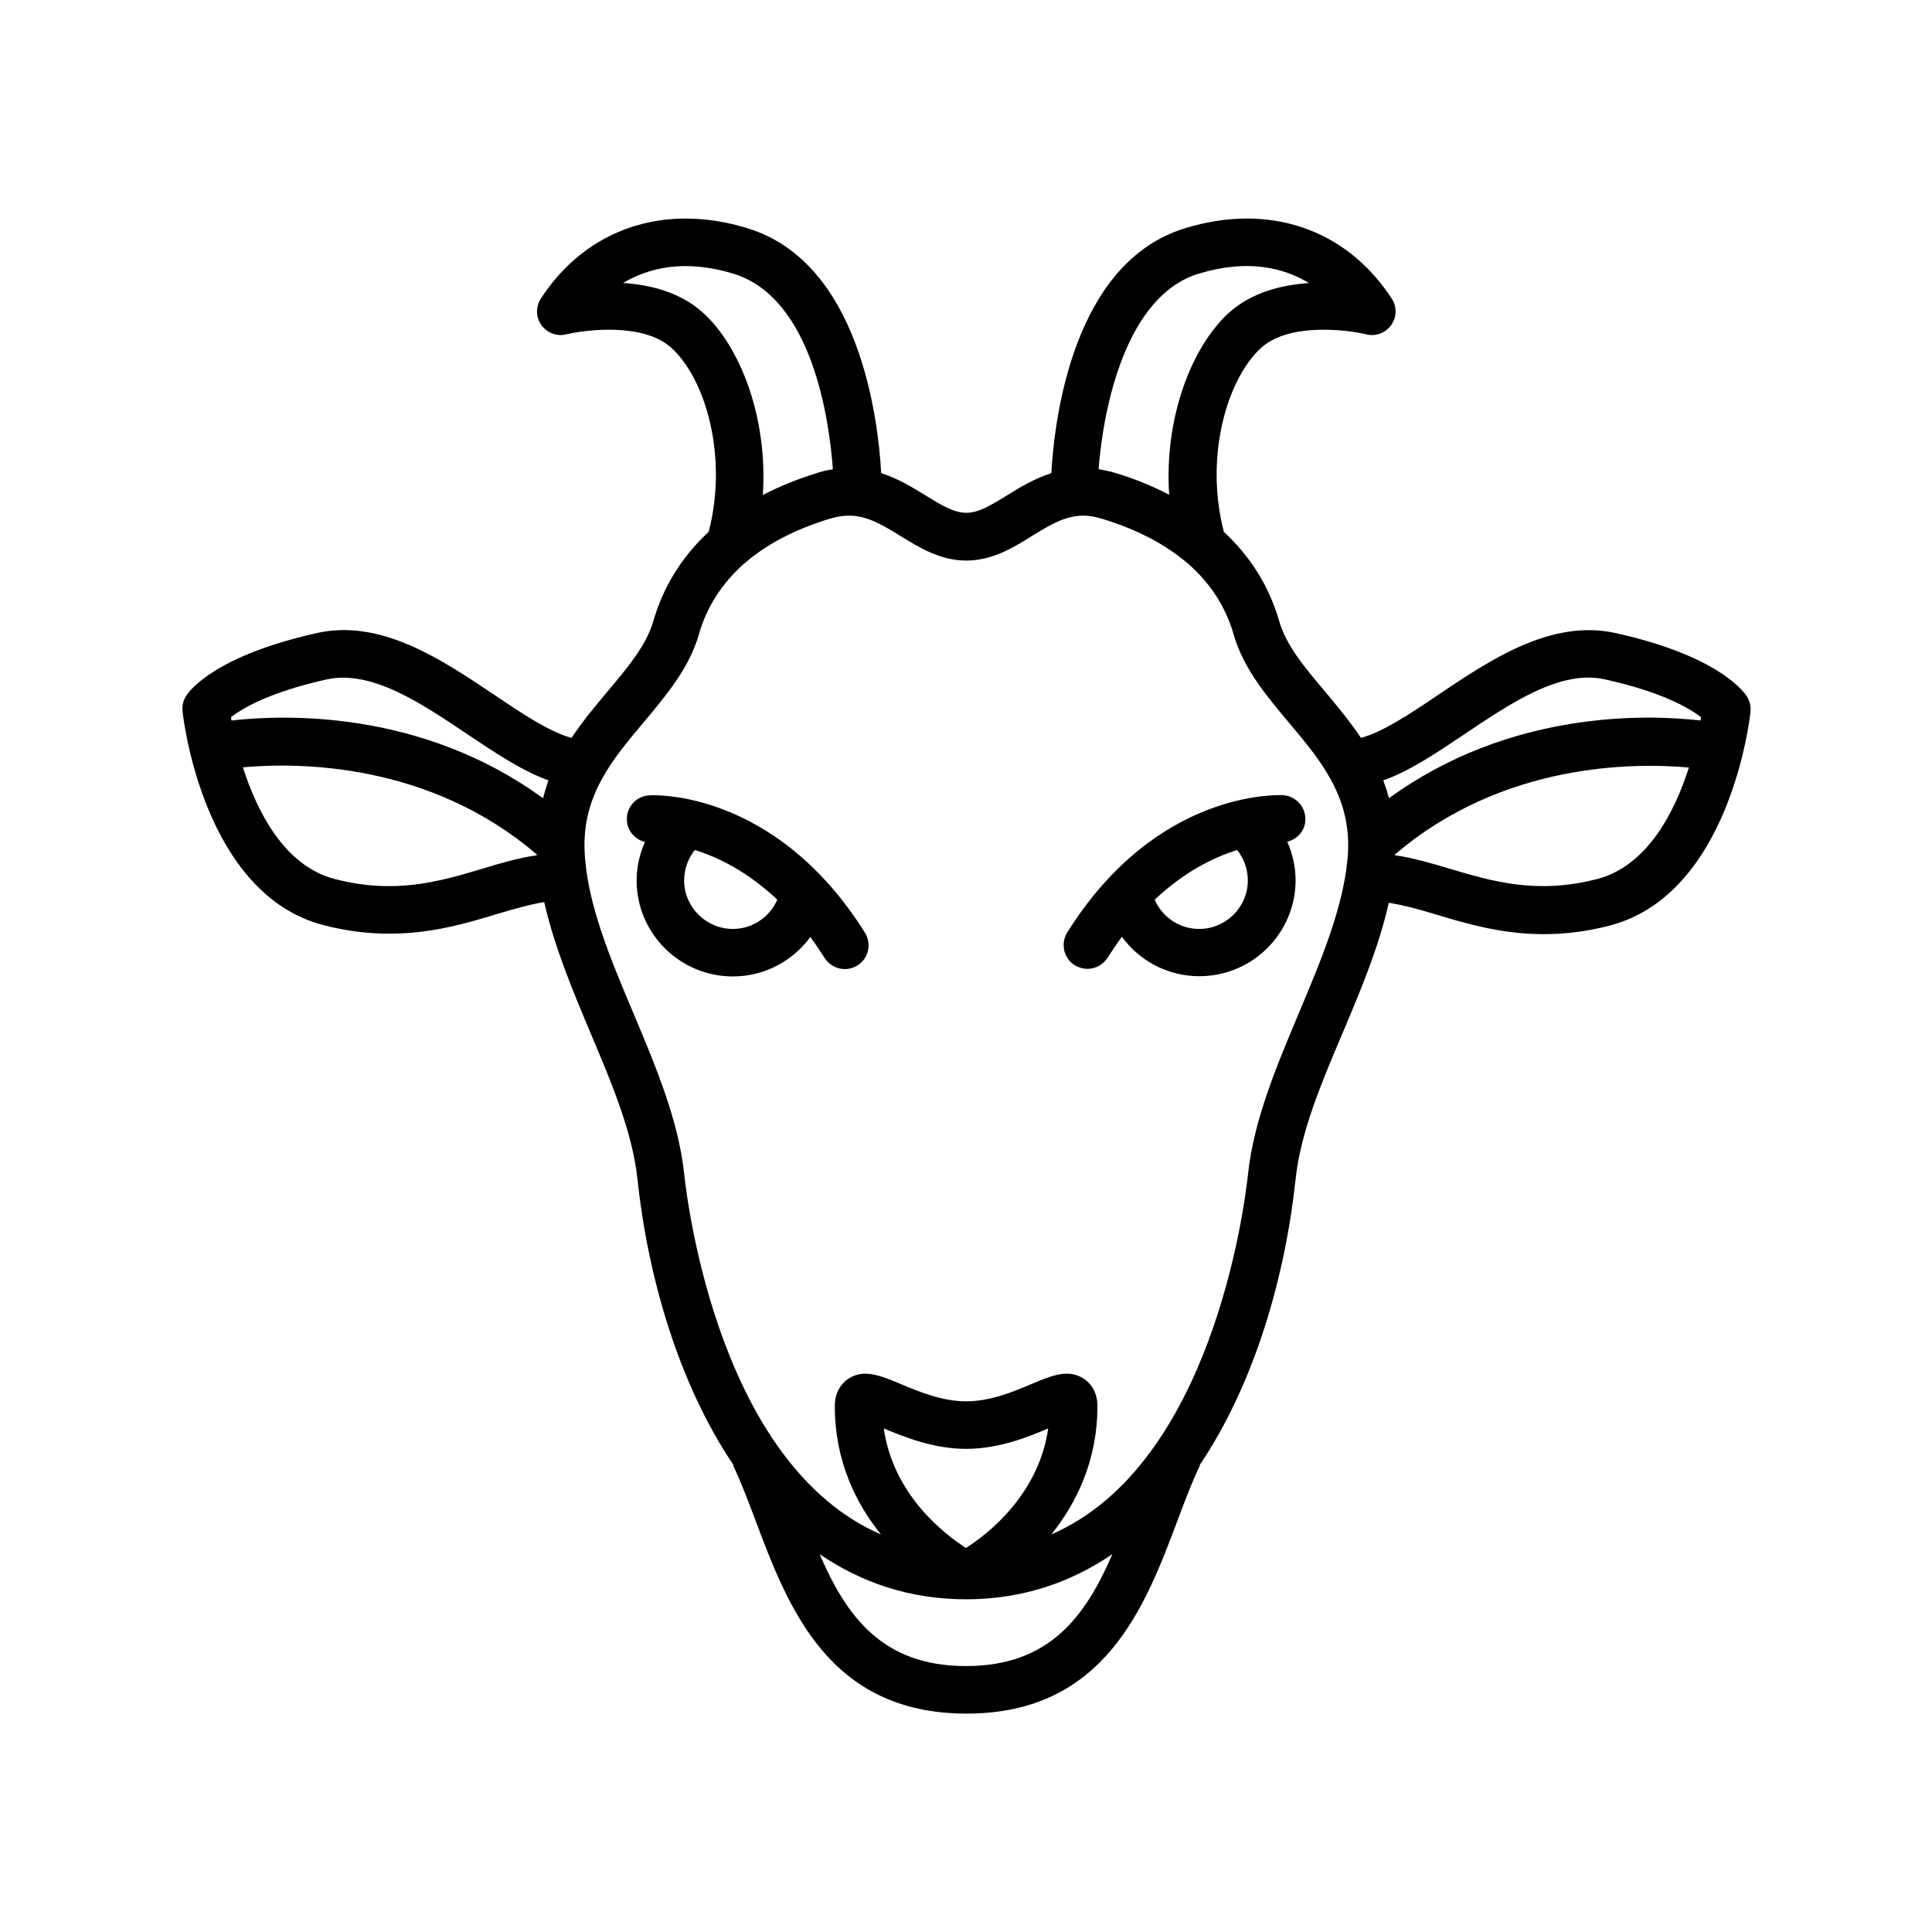 <?xml version="1.0" encoding="UTF-8"?>
<!-- Uploaded to: SVG Repo, www.svgrepo.com, Generator: SVG Repo Mixer Tools -->
<svg fill="#000000" width="800px" height="800px" version="1.1" viewBox="144 144 512 512" xmlns="http://www.w3.org/2000/svg">
 <g>
  <path d="m572.18 311.77c-17.066-3.777-33.125 6.992-47.23 16.5-7.18 4.848-14.547 9.762-20.277 11.273-3.023-4.473-6.359-8.5-9.574-12.344-5.289-6.234-10.266-12.156-12.09-18.578-2.644-9.195-7.621-17.129-14.672-23.68-5.227-20.09 0.945-40.809 10.012-48.871 7.367-6.551 22.484-4.723 27.711-3.465 2.519 0.629 5.164-0.379 6.613-2.457 1.512-2.141 1.574-4.914 0.125-7.055-12.09-18.516-32.621-25.441-54.852-18.578-29.535 9.133-34.512 50.316-35.328 64.867-4.473 1.449-8.375 3.777-11.777 5.918-4.031 2.457-7.43 4.598-10.77 4.598-3.336 0-6.801-2.141-10.77-4.598-3.465-2.141-7.305-4.473-11.777-5.918-0.82-14.547-5.731-55.734-35.328-64.867-22.23-6.863-42.762 0.062-54.852 18.578-1.387 2.141-1.387 4.977 0.125 7.055 1.512 2.078 4.094 3.086 6.613 2.457 5.227-1.258 20.34-3.086 27.711 3.465 9.07 8.062 15.242 28.781 10.012 48.871-7.055 6.551-12.027 14.484-14.672 23.68-1.828 6.359-6.801 12.281-12.09 18.578-3.211 3.84-6.613 7.871-9.574 12.344-5.731-1.512-13.098-6.422-20.277-11.273-14.168-9.508-30.23-20.34-47.23-16.5-26.262 5.856-33.441 14.801-34.574 16.562-0.82 1.258-1.195 2.707-1.008 4.219 0.188 1.953 5.606 48.367 37.344 56.617 6.297 1.637 12.09 2.266 17.445 2.266 11.211 0 20.531-2.769 28.59-5.227 4.535-1.324 8.566-2.519 12.469-3.148 2.582 11.586 7.43 23.176 12.156 34.449 5.793 13.664 11.211 26.574 12.531 38.855 2.769 26.008 10.895 54.223 25.379 75.762 0.062 0.125 0.062 0.25 0.062 0.379 2.078 4.41 3.969 9.383 5.918 14.609 8.566 22.734 19.27 51.012 55.859 51.012s47.297-28.277 55.859-51.012c1.953-5.227 3.84-10.203 5.918-14.609 0.062-0.125 0.062-0.25 0.062-0.316 14.484-21.539 22.609-49.75 25.379-75.762 1.324-12.344 6.738-25.254 12.531-38.855 4.723-11.211 9.574-22.734 12.156-34.32 3.906 0.629 7.934 1.699 12.469 3.086 7.996 2.394 17.383 5.227 28.59 5.227 5.352 0 11.148-0.629 17.445-2.266 31.805-8.25 37.156-54.664 37.344-56.617 0.188-1.449-0.188-2.961-1.008-4.219-1.32-1.895-8.438-10.836-34.699-16.691zm-300.21 62.41c-11.398 3.402-23.238 6.926-39.234 2.769-13.414-3.465-20.594-17.887-24.371-29.598 14.422-1.324 49.375-1.387 77.902 23.113v0.188c-4.727 0.691-9.387 2.016-14.297 3.527zm15.934-18.641c-32.055-23.363-68.266-22.23-82.562-20.594-0.062-0.25-0.125-0.629-0.125-0.883 2.898-2.266 10.078-6.613 25.379-10.012 11.777-2.582 24.875 6.172 37.473 14.672 7.367 4.914 14.422 9.637 21.285 12.09-0.57 1.512-1.012 3.152-1.449 4.727zm173.69-138.99c12.973-3.969 22.547-1.637 29.285 2.457-7.117 0.504-14.988 2.394-20.973 7.684-10.012 8.879-17.445 27.961-16.059 48.43-4.344-2.266-9.07-4.219-14.297-5.793-1.512-0.441-2.961-0.754-4.41-1.008 1.262-16.441 7.246-45.852 26.453-51.77zm-131.5 10.137c-5.984-5.289-13.855-7.242-20.973-7.684 6.738-4.031 16.312-6.422 29.285-2.457 20.781 6.422 25.316 38.352 26.324 51.828-1.387 0.188-2.832 0.504-4.281 1.008-5.164 1.574-9.887 3.527-14.297 5.793 1.387-20.527-6.043-39.609-16.059-48.488zm69.906 358.84c-22.168 0-31.676-13.16-38.793-29.66 10.895 7.43 23.742 11.965 38.793 11.965s27.898-4.535 38.793-11.965c-7.117 16.434-16.625 29.66-38.793 29.66zm-21.793-62.977c5.289 2.203 13.098 5.414 21.789 5.414s16.5-3.148 21.789-5.414c-2.519 17.508-15.871 27.898-21.789 31.676-5.918-3.777-19.27-14.168-21.789-31.676zm109.96-109.96c-5.856 13.918-11.902 28.277-13.414 42.445-0.945 8.879-9.637 77.207-52.145 95.598 6.551-8.125 12.219-19.398 12.219-34.008 0-4.219-2.266-6.359-3.59-7.242-4.094-2.707-8.629-0.82-13.855 1.387-4.848 2.078-10.957 4.598-17.32 4.598-6.359 0-12.469-2.519-17.383-4.598-5.227-2.203-9.824-4.094-13.855-1.387-1.324 0.883-3.59 3.023-3.59 7.242 0 14.672 5.668 25.883 12.219 34.008-42.508-18.391-51.199-86.719-52.145-95.598-1.512-14.168-7.559-28.527-13.414-42.445-6.109-14.484-12.469-29.473-12.973-43.203-0.566-14.672 7.367-24.121 15.742-34.07 5.856-6.992 11.965-14.234 14.547-23.176 2.078-7.305 6.109-13.539 11.902-18.703 0.125-0.062 0.188-0.125 0.25-0.188 5.793-5.039 13.352-9.004 22.734-11.84 1.762-0.504 3.336-0.754 4.914-0.754 4.598 0 8.5 2.203 13.664 5.414 4.914 3.023 10.516 6.488 17.383 6.488 6.863 0 12.469-3.402 17.383-6.488 6.926-4.281 11.523-6.801 18.578-4.598 9.32 2.832 16.879 6.801 22.734 11.84 0.125 0.062 0.188 0.125 0.316 0.25 5.793 5.164 9.824 11.398 11.902 18.703 2.582 8.941 8.691 16.184 14.547 23.176 8.375 9.949 16.312 19.398 15.742 34.07-0.688 13.605-6.984 28.594-13.094 43.078zm79.098-35.645c-15.996 4.156-27.836 0.629-39.234-2.769-4.848-1.449-9.574-2.832-14.359-3.527v-0.188c28.527-24.434 63.48-24.371 77.902-23.051-3.715 11.648-10.957 26.07-24.309 29.535zm27.395-42.004c-14.297-1.637-50.445-2.769-82.562 20.594-0.441-1.637-0.945-3.211-1.512-4.723 6.926-2.457 13.98-7.18 21.285-12.09 12.66-8.5 25.695-17.32 37.473-14.672 15.43 3.402 22.609 7.809 25.441 10.012 0.004 0.246-0.059 0.562-0.125 0.879z"/>
  <path d="m426.83 391.12c-1.828 2.961-0.945 6.863 2.016 8.691 1.07 0.629 2.203 0.945 3.336 0.945 2.078 0 4.156-1.07 5.352-2.961 1.258-1.953 2.519-3.84 3.777-5.543 4.66 6.359 12.09 10.453 20.531 10.453 14.043 0 25.504-11.398 25.504-25.441 0-3.59-0.82-6.992-2.203-10.203 2.582-0.629 4.66-2.832 4.785-5.668 0.188-3.465-2.457-6.422-5.918-6.676-1.383 0.004-33.504-1.445-57.18 36.402zm34.949-0.941c-5.227 0-9.762-3.148-11.777-7.746 7.934-7.496 15.742-11.273 21.852-13.16 1.828 2.266 2.832 5.102 2.832 8.062 0.004 7.047-5.789 12.844-12.906 12.844z"/>
  <path d="m316.05 354.78c-3.465 0.188-6.109 3.148-5.918 6.613 0.125 2.832 2.203 5.102 4.785 5.731-1.387 3.148-2.203 6.613-2.203 10.203 0 14.043 11.461 25.441 25.504 25.441 8.375 0 15.871-4.094 20.531-10.453 1.258 1.699 2.519 3.59 3.777 5.543 1.195 1.891 3.273 2.961 5.352 2.961 1.133 0 2.266-0.316 3.336-0.945 2.961-1.828 3.84-5.731 2.016-8.691-23.738-37.852-55.855-36.527-57.18-36.402zm22.168 35.395c-7.117 0-12.91-5.793-12.91-12.848 0-2.961 1.008-5.793 2.832-8.062 6.109 1.891 13.918 5.668 21.852 13.16-2.012 4.602-6.547 7.75-11.773 7.75z"/>
 </g>
</svg>